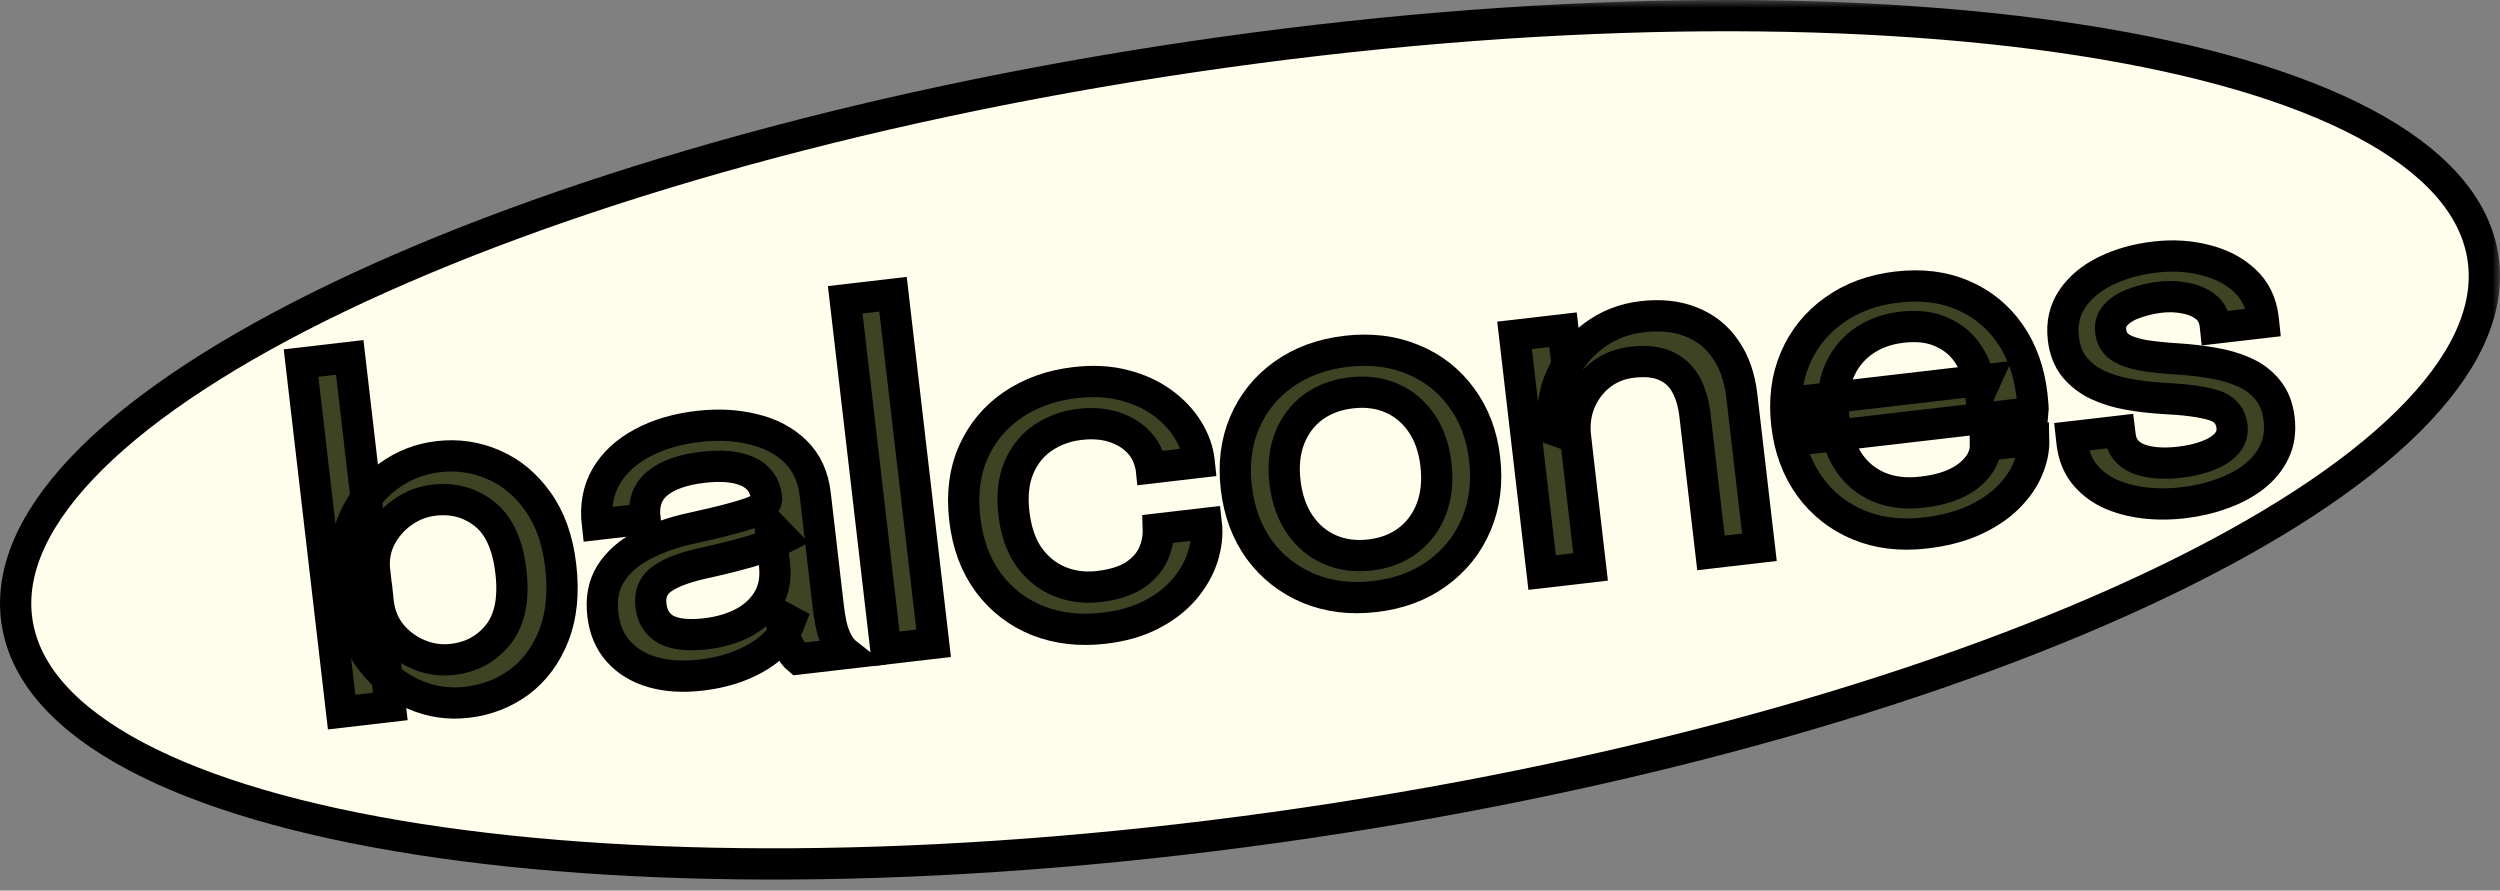 <svg width="160" height="57" viewBox="0 0 160 57" fill="none" xmlns="http://www.w3.org/2000/svg">
<rect x="0" y="0" width="160" height="57" fill="#808080" stroke="none"/>
<mask id="path-1-outside-1_2180_15" maskUnits="userSpaceOnUse" x="-1" y="0" width="161.094" height="57.033" fill="black">
<rect fill="white" x="-1" width="161.094" height="57.033"/>
<path d="M158.914 16.52C160.91 30.063 127.196 46.248 83.613 52.669C40.03 59.09 3.081 53.316 1.086 39.772C-0.91 26.229 32.804 10.044 76.387 3.623C119.97 -2.798 156.919 2.976 158.914 16.52Z"/>
<path d="M29.889 44.946C28.708 45.084 27.578 44.916 26.499 44.442C25.419 43.959 24.504 43.235 23.755 42.27C23.015 41.303 22.568 40.162 22.415 38.847C22.411 38.809 22.407 38.781 22.405 38.762C22.402 38.733 22.399 38.705 22.395 38.676L24.191 38.424C24.193 38.443 24.196 38.467 24.2 38.495C24.202 38.514 24.204 38.538 24.208 38.566C24.299 39.348 24.581 40.03 25.054 40.612C25.536 41.184 26.122 41.613 26.812 41.9C27.502 42.187 28.218 42.287 28.962 42.2C30.181 42.059 31.157 41.525 31.89 40.6C32.631 39.663 32.901 38.328 32.699 36.594C32.496 34.85 31.933 33.617 31.009 32.894C30.083 32.161 29.006 31.867 27.777 32.01C27.034 32.096 26.359 32.358 25.753 32.795C25.146 33.223 24.674 33.771 24.336 34.438C24.007 35.094 23.888 35.818 23.98 36.608L22.171 36.746C22.017 35.422 22.191 34.219 22.693 33.136C23.203 32.044 23.93 31.153 24.874 30.464C25.817 29.775 26.88 29.361 28.061 29.224C29.291 29.081 30.465 29.254 31.584 29.742C32.702 30.22 33.648 31.003 34.421 32.092C35.204 33.179 35.693 34.556 35.886 36.224C36.085 37.929 35.938 39.409 35.447 40.664C34.955 41.919 34.221 42.912 33.244 43.644C32.265 44.366 31.147 44.8 29.889 44.946ZM21.865 45.575L19.267 23.235L22.383 22.873L24.981 45.213L21.865 45.575Z"/>
<path d="M44.843 43.208C43.699 43.341 42.673 43.276 41.764 43.015C40.864 42.753 40.137 42.311 39.582 41.69C39.026 41.069 38.694 40.282 38.583 39.329C38.464 38.309 38.633 37.435 39.089 36.706C39.555 35.976 40.238 35.375 41.139 34.903C42.049 34.421 43.102 34.052 44.299 33.797C46.079 33.407 47.326 33.083 48.039 32.826C48.763 32.568 49.102 32.244 49.056 31.853C49.055 31.844 49.054 31.834 49.053 31.825C48.963 31.053 48.566 30.505 47.862 30.181C47.158 29.858 46.196 29.767 44.977 29.908C43.69 30.058 42.721 30.402 42.069 30.942C41.426 31.47 41.161 32.225 41.275 33.207L38.231 33.561C38.096 32.398 38.281 31.377 38.787 30.497C39.303 29.617 40.07 28.905 41.089 28.361C42.106 27.808 43.305 27.452 44.687 27.291C45.954 27.144 47.13 27.205 48.214 27.475C49.306 27.734 50.207 28.209 50.915 28.899C51.623 29.59 52.043 30.502 52.174 31.636C52.198 31.836 52.221 32.036 52.244 32.236C52.266 32.426 52.289 32.622 52.312 32.822L53.017 38.882C53.058 39.235 53.112 39.576 53.179 39.906C53.246 40.227 53.332 40.511 53.438 40.76C53.558 41.045 53.686 41.276 53.823 41.454C53.969 41.63 54.084 41.752 54.17 41.819L51.082 42.178C51.019 42.127 50.919 42.018 50.783 41.851C50.657 41.672 50.536 41.464 50.421 41.226C50.308 40.998 50.209 40.734 50.126 40.435C50.052 40.125 49.993 39.789 49.951 39.427L50.569 39.761C50.348 40.346 49.97 40.878 49.437 41.355C48.913 41.831 48.259 42.231 47.475 42.554C46.702 42.876 45.824 43.094 44.843 43.208ZM45.187 40.56C46.073 40.457 46.862 40.225 47.554 39.865C48.255 39.494 48.791 38.997 49.163 38.374C49.533 37.742 49.668 36.987 49.566 36.111L49.273 33.595L50.114 34.468C49.531 34.777 48.806 35.059 47.938 35.315C47.078 35.56 46.186 35.784 45.264 35.988C43.99 36.252 43.049 36.588 42.44 36.997C41.83 37.397 41.569 37.977 41.658 38.74C41.743 39.473 42.074 39.995 42.651 40.304C43.236 40.603 44.081 40.689 45.187 40.56Z"/>
<path d="M57.153 18.83L59.751 41.17L56.692 41.526L54.094 19.186L57.153 18.83Z"/>
<path d="M70.641 40.208C69.117 40.385 67.712 40.225 66.428 39.727C65.152 39.219 64.097 38.41 63.263 37.3C62.438 36.188 61.932 34.828 61.745 33.217C61.558 31.607 61.74 30.18 62.291 28.938C62.85 27.685 63.694 26.675 64.821 25.906C65.958 25.137 67.289 24.663 68.813 24.486C69.966 24.352 71.011 24.409 71.948 24.657C72.883 24.896 73.694 25.266 74.38 25.765C75.066 26.265 75.611 26.839 76.014 27.488C76.418 28.136 76.66 28.803 76.74 29.489C76.741 29.499 76.742 29.513 76.745 29.532C76.747 29.551 76.749 29.57 76.751 29.589L73.678 29.947C73.673 29.899 73.662 29.847 73.646 29.791C73.628 29.725 73.612 29.665 73.596 29.608C73.454 29.055 73.177 28.58 72.763 28.184C72.35 27.788 71.834 27.496 71.213 27.307C70.592 27.118 69.886 27.07 69.096 27.162C68.228 27.263 67.45 27.547 66.761 28.013C66.08 28.469 65.564 29.103 65.215 29.916C64.865 30.73 64.757 31.708 64.89 32.852C65.023 33.995 65.349 34.932 65.869 35.664C66.397 36.385 67.046 36.903 67.817 37.219C68.597 37.534 69.425 37.641 70.302 37.539C71.245 37.429 72.001 37.196 72.568 36.841C73.134 36.475 73.541 36.032 73.789 35.511C74.037 34.98 74.151 34.426 74.132 33.849L77.205 33.491C77.285 34.177 77.208 34.891 76.976 35.633C76.742 36.365 76.354 37.052 75.81 37.695C75.267 38.338 74.563 38.883 73.697 39.331C72.842 39.779 71.823 40.071 70.641 40.208Z"/>
<path d="M87.987 38.177C86.425 38.359 85.004 38.181 83.724 37.644C82.455 37.106 81.413 36.285 80.599 35.183C79.793 34.069 79.302 32.745 79.123 31.211C78.946 29.687 79.123 28.299 79.653 27.05C80.192 25.79 81.019 24.762 82.134 23.966C83.257 23.159 84.6 22.665 86.163 22.483C87.725 22.302 89.141 22.475 90.41 23.004C91.687 23.521 92.727 24.332 93.532 25.436C94.345 26.53 94.84 27.839 95.017 29.363C95.195 30.897 95.015 32.299 94.477 33.569C93.948 34.828 93.122 35.866 92 36.682C90.888 37.497 89.55 37.995 87.987 38.177ZM87.678 35.518C88.631 35.408 89.445 35.096 90.119 34.583C90.793 34.07 91.29 33.399 91.609 32.57C91.927 31.731 92.024 30.783 91.901 29.726C91.779 28.677 91.469 27.791 90.969 27.067C90.469 26.343 89.833 25.813 89.06 25.478C88.287 25.143 87.425 25.031 86.472 25.142C85.528 25.252 84.714 25.559 84.029 26.063C83.354 26.567 82.856 27.228 82.536 28.047C82.216 28.867 82.117 29.801 82.239 30.849C82.362 31.907 82.674 32.807 83.176 33.55C83.677 34.284 84.314 34.823 85.088 35.168C85.871 35.511 86.735 35.628 87.678 35.518Z"/>
<path d="M109.501 35.386L108.687 28.382C108.639 27.973 108.599 27.625 108.566 27.339C108.532 27.053 108.501 26.786 108.473 26.538C108.386 25.795 108.196 25.156 107.902 24.62C107.607 24.075 107.179 23.676 106.618 23.422C106.057 23.159 105.337 23.079 104.461 23.181C103.689 23.27 103.011 23.542 102.426 23.997C101.851 24.45 101.416 25.027 101.121 25.727C100.834 26.417 100.739 27.177 100.835 28.006L99.43 27.503C99.287 26.274 99.449 25.14 99.918 24.1C100.385 23.051 101.071 22.184 101.976 21.499C102.891 20.814 103.93 20.403 105.093 20.268C106.293 20.128 107.345 20.243 108.247 20.611C109.158 20.969 109.887 21.55 110.435 22.356C110.99 23.151 111.337 24.139 111.475 25.32C111.525 25.759 111.582 26.245 111.644 26.778C111.706 27.312 111.766 27.826 111.824 28.322L112.603 35.025L109.501 35.386ZM98.696 36.642L96.931 21.463L100.033 21.102L101.797 36.282L98.696 36.642Z"/>
<path d="M116.193 28.017L115.912 25.601L127.089 24.302L126.744 25.066C126.737 25.009 126.73 24.952 126.724 24.895C126.716 24.828 126.709 24.771 126.704 24.723C126.614 23.951 126.365 23.261 125.956 22.652C125.546 22.033 124.985 21.567 124.272 21.254C123.568 20.93 122.721 20.826 121.73 20.941C120.739 21.056 119.892 21.372 119.189 21.888C118.495 22.394 117.983 23.062 117.655 23.892C117.335 24.711 117.238 25.664 117.364 26.751C117.493 27.856 117.804 28.785 118.297 29.539C118.789 30.284 119.436 30.826 120.239 31.168C121.042 31.509 121.967 31.619 123.015 31.497C123.749 31.412 124.374 31.266 124.891 31.061C125.417 30.846 125.836 30.594 126.151 30.307C126.474 30.018 126.71 29.72 126.858 29.413C127.005 29.097 127.076 28.794 127.071 28.505L130.158 28.146C130.173 28.772 130.04 29.41 129.758 30.061C129.485 30.701 129.058 31.306 128.477 31.876C127.905 32.435 127.178 32.915 126.298 33.317C125.426 33.708 124.399 33.972 123.218 34.11C121.636 34.294 120.211 34.121 118.942 33.593C117.673 33.064 116.637 32.248 115.832 31.144C115.027 30.031 114.535 28.707 114.357 27.173C114.175 25.61 114.354 24.198 114.893 22.938C115.432 21.678 116.264 20.649 117.388 19.852C118.511 19.046 119.849 18.552 121.402 18.372C122.984 18.188 124.39 18.362 125.621 18.895C126.861 19.427 127.863 20.242 128.628 21.341C129.394 22.44 129.865 23.752 130.042 25.277C130.063 25.458 130.083 25.668 130.101 25.907C130.119 26.146 130.124 26.31 130.114 26.398L116.193 28.017Z"/>
<path d="M139.737 32.175C138.831 32.28 137.967 32.279 137.143 32.172C136.32 32.065 135.581 31.856 134.927 31.546C134.281 31.225 133.753 30.799 133.344 30.267C132.944 29.734 132.7 29.091 132.613 28.338C132.605 28.272 132.597 28.205 132.589 28.138C132.58 28.062 132.573 28 132.568 27.953L135.655 27.594C135.661 27.641 135.666 27.684 135.67 27.722C135.674 27.76 135.68 27.813 135.688 27.88C135.769 28.575 136.15 29.067 136.83 29.355C137.519 29.632 138.416 29.706 139.522 29.578C140.17 29.502 140.753 29.367 141.271 29.172C141.798 28.975 142.203 28.72 142.486 28.407C142.777 28.093 142.898 27.722 142.849 27.293C142.768 26.598 142.367 26.142 141.647 25.926C140.936 25.71 139.876 25.567 138.468 25.499C137.7 25.453 136.951 25.367 136.221 25.239C135.501 25.11 134.84 24.907 134.238 24.629C133.645 24.341 133.151 23.959 132.758 23.483C132.373 22.997 132.138 22.387 132.053 21.653C131.942 20.7 132.133 19.857 132.628 19.123C133.122 18.39 133.835 17.795 134.767 17.339C135.699 16.883 136.751 16.587 137.923 16.451C139.057 16.319 140.127 16.383 141.132 16.643C142.146 16.892 142.989 17.33 143.661 17.957C144.331 18.574 144.725 19.383 144.841 20.384C144.846 20.422 144.85 20.465 144.856 20.512C144.862 20.56 144.867 20.603 144.871 20.641L141.798 20.998C141.794 20.96 141.79 20.927 141.786 20.898C141.783 20.869 141.779 20.836 141.775 20.798C141.717 20.302 141.513 19.916 141.162 19.638C140.811 19.36 140.374 19.174 139.851 19.08C139.337 18.976 138.799 18.956 138.236 19.022C137.722 19.082 137.209 19.199 136.698 19.375C136.196 19.539 135.789 19.775 135.477 20.081C135.164 20.379 135.033 20.751 135.085 21.199C135.139 21.656 135.348 22.004 135.714 22.241C136.078 22.47 136.576 22.639 137.207 22.749C137.836 22.849 138.565 22.924 139.391 22.973C140.15 23.02 140.894 23.107 141.623 23.235C142.352 23.353 143.017 23.546 143.618 23.814C144.228 24.081 144.73 24.457 145.125 24.943C145.529 25.427 145.775 26.05 145.864 26.812C145.956 27.603 145.854 28.305 145.558 28.919C145.263 29.533 144.823 30.067 144.238 30.521C143.662 30.965 142.984 31.324 142.205 31.598C141.436 31.881 140.613 32.073 139.737 32.175Z"/>
</mask>
<path d="M158.914 16.52C160.91 30.063 127.196 46.248 83.613 52.669C40.03 59.09 3.081 53.316 1.086 39.772C-0.91 26.229 32.804 10.044 76.387 3.623C119.97 -2.798 156.919 2.976 158.914 16.52Z" fill="#FFFDEC"/>
<path d="M29.889 44.946C28.708 45.084 27.578 44.916 26.499 44.442C25.419 43.959 24.504 43.235 23.755 42.27C23.015 41.303 22.568 40.162 22.415 38.847C22.411 38.809 22.407 38.781 22.405 38.762C22.402 38.733 22.399 38.705 22.395 38.676L24.191 38.424C24.193 38.443 24.196 38.467 24.2 38.495C24.202 38.514 24.204 38.538 24.208 38.566C24.299 39.348 24.581 40.03 25.054 40.612C25.536 41.184 26.122 41.613 26.812 41.9C27.502 42.187 28.218 42.287 28.962 42.2C30.181 42.059 31.157 41.525 31.89 40.6C32.631 39.663 32.901 38.328 32.699 36.594C32.496 34.85 31.933 33.617 31.009 32.894C30.083 32.161 29.006 31.867 27.777 32.01C27.034 32.096 26.359 32.358 25.753 32.795C25.146 33.223 24.674 33.771 24.336 34.438C24.007 35.094 23.888 35.818 23.98 36.608L22.171 36.746C22.017 35.422 22.191 34.219 22.693 33.136C23.203 32.044 23.93 31.153 24.874 30.464C25.817 29.775 26.88 29.361 28.061 29.224C29.291 29.081 30.465 29.254 31.584 29.742C32.702 30.22 33.648 31.003 34.421 32.092C35.204 33.179 35.693 34.556 35.886 36.224C36.085 37.929 35.938 39.409 35.447 40.664C34.955 41.919 34.221 42.912 33.244 43.644C32.265 44.366 31.147 44.8 29.889 44.946ZM21.865 45.575L19.267 23.235L22.383 22.873L24.981 45.213L21.865 45.575Z" fill="#3E4323"/>
<path d="M44.843 43.208C43.699 43.341 42.673 43.276 41.764 43.015C40.864 42.753 40.137 42.311 39.582 41.69C39.026 41.069 38.694 40.282 38.583 39.329C38.464 38.309 38.633 37.435 39.089 36.706C39.555 35.976 40.238 35.375 41.139 34.903C42.049 34.421 43.102 34.052 44.299 33.797C46.079 33.407 47.326 33.083 48.039 32.826C48.763 32.568 49.102 32.244 49.056 31.853C49.055 31.844 49.054 31.834 49.053 31.825C48.963 31.053 48.566 30.505 47.862 30.181C47.158 29.858 46.196 29.767 44.977 29.908C43.69 30.058 42.721 30.402 42.069 30.942C41.426 31.47 41.161 32.225 41.275 33.207L38.231 33.561C38.096 32.398 38.281 31.377 38.787 30.497C39.303 29.617 40.07 28.905 41.089 28.361C42.106 27.808 43.305 27.452 44.687 27.291C45.954 27.144 47.13 27.205 48.214 27.475C49.306 27.734 50.207 28.209 50.915 28.899C51.623 29.59 52.043 30.502 52.174 31.636C52.198 31.836 52.221 32.036 52.244 32.236C52.266 32.426 52.289 32.622 52.312 32.822L53.017 38.882C53.058 39.235 53.112 39.576 53.179 39.906C53.246 40.227 53.332 40.511 53.438 40.76C53.558 41.045 53.686 41.276 53.823 41.454C53.969 41.63 54.084 41.752 54.17 41.819L51.082 42.178C51.019 42.127 50.919 42.018 50.783 41.851C50.657 41.672 50.536 41.464 50.421 41.226C50.308 40.998 50.209 40.734 50.126 40.435C50.052 40.125 49.993 39.789 49.951 39.427L50.569 39.761C50.348 40.346 49.97 40.878 49.437 41.355C48.913 41.831 48.259 42.231 47.475 42.554C46.702 42.876 45.824 43.094 44.843 43.208ZM45.187 40.56C46.073 40.457 46.862 40.225 47.554 39.865C48.255 39.494 48.791 38.997 49.163 38.374C49.533 37.742 49.668 36.987 49.566 36.111L49.273 33.595L50.114 34.468C49.531 34.777 48.806 35.059 47.938 35.315C47.078 35.56 46.186 35.784 45.264 35.988C43.99 36.252 43.049 36.588 42.44 36.997C41.83 37.397 41.569 37.977 41.658 38.74C41.743 39.473 42.074 39.995 42.651 40.304C43.236 40.603 44.081 40.689 45.187 40.56Z" fill="#3E4323"/>
<path d="M57.153 18.83L59.751 41.17L56.692 41.526L54.094 19.186L57.153 18.83Z" fill="#3E4323"/>
<path d="M70.641 40.208C69.117 40.385 67.712 40.225 66.428 39.727C65.152 39.219 64.097 38.41 63.263 37.3C62.438 36.188 61.932 34.828 61.745 33.217C61.558 31.607 61.74 30.18 62.291 28.938C62.85 27.685 63.694 26.675 64.821 25.906C65.958 25.137 67.289 24.663 68.813 24.486C69.966 24.352 71.011 24.409 71.948 24.657C72.883 24.896 73.694 25.266 74.38 25.765C75.066 26.265 75.611 26.839 76.014 27.488C76.418 28.136 76.66 28.803 76.74 29.489C76.741 29.499 76.742 29.513 76.745 29.532C76.747 29.551 76.749 29.57 76.751 29.589L73.678 29.947C73.673 29.899 73.662 29.847 73.646 29.791C73.628 29.725 73.612 29.665 73.596 29.608C73.454 29.055 73.177 28.58 72.763 28.184C72.35 27.788 71.834 27.496 71.213 27.307C70.592 27.118 69.886 27.07 69.096 27.162C68.228 27.263 67.45 27.547 66.761 28.013C66.08 28.469 65.564 29.103 65.215 29.916C64.865 30.73 64.757 31.708 64.89 32.852C65.023 33.995 65.349 34.932 65.869 35.664C66.397 36.385 67.046 36.903 67.817 37.219C68.597 37.534 69.425 37.641 70.302 37.539C71.245 37.429 72.001 37.196 72.568 36.841C73.134 36.475 73.541 36.032 73.789 35.511C74.037 34.98 74.151 34.426 74.132 33.849L77.205 33.491C77.285 34.177 77.208 34.891 76.976 35.633C76.742 36.365 76.354 37.052 75.81 37.695C75.267 38.338 74.563 38.883 73.697 39.331C72.842 39.779 71.823 40.071 70.641 40.208Z" fill="#3E4323"/>
<path d="M87.987 38.177C86.425 38.359 85.004 38.181 83.724 37.644C82.455 37.106 81.413 36.285 80.599 35.183C79.793 34.069 79.302 32.745 79.123 31.211C78.946 29.687 79.123 28.299 79.653 27.05C80.192 25.79 81.019 24.762 82.134 23.966C83.257 23.159 84.6 22.665 86.163 22.483C87.725 22.302 89.141 22.475 90.41 23.004C91.687 23.521 92.727 24.332 93.532 25.436C94.345 26.53 94.84 27.839 95.017 29.363C95.195 30.897 95.015 32.299 94.477 33.569C93.948 34.828 93.122 35.866 92 36.682C90.888 37.497 89.55 37.995 87.987 38.177ZM87.678 35.518C88.631 35.408 89.445 35.096 90.119 34.583C90.793 34.07 91.29 33.399 91.609 32.57C91.927 31.731 92.024 30.783 91.901 29.726C91.779 28.677 91.469 27.791 90.969 27.067C90.469 26.343 89.833 25.813 89.06 25.478C88.287 25.143 87.425 25.031 86.472 25.142C85.528 25.252 84.714 25.559 84.029 26.063C83.354 26.567 82.856 27.228 82.536 28.047C82.216 28.867 82.117 29.801 82.239 30.849C82.362 31.907 82.674 32.807 83.176 33.55C83.677 34.284 84.314 34.823 85.088 35.168C85.871 35.511 86.735 35.628 87.678 35.518Z" fill="#3E4323"/>
<path d="M109.501 35.386L108.687 28.382C108.639 27.973 108.599 27.625 108.566 27.339C108.532 27.053 108.501 26.786 108.473 26.538C108.386 25.795 108.196 25.156 107.902 24.62C107.607 24.075 107.179 23.676 106.618 23.422C106.057 23.159 105.337 23.079 104.461 23.181C103.689 23.27 103.011 23.542 102.426 23.997C101.851 24.45 101.416 25.027 101.121 25.727C100.834 26.417 100.739 27.177 100.835 28.006L99.43 27.503C99.287 26.274 99.449 25.14 99.918 24.1C100.385 23.051 101.071 22.184 101.976 21.499C102.891 20.814 103.93 20.403 105.093 20.268C106.293 20.128 107.345 20.243 108.247 20.611C109.158 20.969 109.887 21.55 110.435 22.356C110.99 23.151 111.337 24.139 111.475 25.32C111.525 25.759 111.582 26.245 111.644 26.778C111.706 27.312 111.766 27.826 111.824 28.322L112.603 35.025L109.501 35.386ZM98.696 36.642L96.931 21.463L100.033 21.102L101.797 36.282L98.696 36.642Z" fill="#3E4323"/>
<path d="M116.193 28.017L115.912 25.601L127.089 24.302L126.744 25.066C126.737 25.009 126.73 24.952 126.724 24.895C126.716 24.828 126.709 24.771 126.704 24.723C126.614 23.951 126.365 23.261 125.956 22.652C125.546 22.033 124.985 21.567 124.272 21.254C123.568 20.93 122.721 20.826 121.73 20.941C120.739 21.056 119.892 21.372 119.189 21.888C118.495 22.394 117.983 23.062 117.655 23.892C117.335 24.711 117.238 25.664 117.364 26.751C117.493 27.856 117.804 28.785 118.297 29.539C118.789 30.284 119.436 30.826 120.239 31.168C121.042 31.509 121.967 31.619 123.015 31.497C123.749 31.412 124.374 31.266 124.891 31.061C125.417 30.846 125.836 30.594 126.151 30.307C126.474 30.018 126.71 29.72 126.858 29.413C127.005 29.097 127.076 28.794 127.071 28.505L130.158 28.146C130.173 28.772 130.04 29.41 129.758 30.061C129.485 30.701 129.058 31.306 128.477 31.876C127.905 32.435 127.178 32.915 126.298 33.317C125.426 33.708 124.399 33.972 123.218 34.11C121.636 34.294 120.211 34.121 118.942 33.593C117.673 33.064 116.637 32.248 115.832 31.144C115.027 30.031 114.535 28.707 114.357 27.173C114.175 25.61 114.354 24.198 114.893 22.938C115.432 21.678 116.264 20.649 117.388 19.852C118.511 19.046 119.849 18.552 121.402 18.372C122.984 18.188 124.39 18.362 125.621 18.895C126.861 19.427 127.863 20.242 128.628 21.341C129.394 22.44 129.865 23.752 130.042 25.277C130.063 25.458 130.083 25.668 130.101 25.907C130.119 26.146 130.124 26.31 130.114 26.398L116.193 28.017Z" fill="#3E4323"/>
<path d="M139.737 32.175C138.831 32.28 137.967 32.279 137.143 32.172C136.32 32.065 135.581 31.856 134.927 31.546C134.281 31.225 133.753 30.799 133.344 30.267C132.944 29.734 132.7 29.091 132.613 28.338C132.605 28.272 132.597 28.205 132.589 28.138C132.58 28.062 132.573 28 132.568 27.953L135.655 27.594C135.661 27.641 135.666 27.684 135.67 27.722C135.674 27.76 135.68 27.813 135.688 27.88C135.769 28.575 136.15 29.067 136.83 29.355C137.519 29.632 138.416 29.706 139.522 29.578C140.17 29.502 140.753 29.367 141.271 29.172C141.798 28.975 142.203 28.72 142.486 28.407C142.777 28.093 142.898 27.722 142.849 27.293C142.768 26.598 142.367 26.142 141.647 25.926C140.936 25.71 139.876 25.567 138.468 25.499C137.7 25.453 136.951 25.367 136.221 25.239C135.501 25.11 134.84 24.907 134.238 24.629C133.645 24.341 133.151 23.959 132.758 23.483C132.373 22.997 132.138 22.387 132.053 21.653C131.942 20.7 132.133 19.857 132.628 19.123C133.122 18.39 133.835 17.795 134.767 17.339C135.699 16.883 136.751 16.587 137.923 16.451C139.057 16.319 140.127 16.383 141.132 16.643C142.146 16.892 142.989 17.33 143.661 17.957C144.331 18.574 144.725 19.383 144.841 20.384C144.846 20.422 144.85 20.465 144.856 20.512C144.862 20.56 144.867 20.603 144.871 20.641L141.798 20.998C141.794 20.96 141.79 20.927 141.786 20.898C141.783 20.869 141.779 20.836 141.775 20.798C141.717 20.302 141.513 19.916 141.162 19.638C140.811 19.36 140.374 19.174 139.851 19.08C139.337 18.976 138.799 18.956 138.236 19.022C137.722 19.082 137.209 19.199 136.698 19.375C136.196 19.539 135.789 19.775 135.477 20.081C135.164 20.379 135.033 20.751 135.085 21.199C135.139 21.656 135.348 22.004 135.714 22.241C136.078 22.47 136.576 22.639 137.207 22.749C137.836 22.849 138.565 22.924 139.391 22.973C140.15 23.02 140.894 23.107 141.623 23.235C142.352 23.353 143.017 23.546 143.618 23.814C144.228 24.081 144.73 24.457 145.125 24.943C145.529 25.427 145.775 26.05 145.864 26.812C145.956 27.603 145.854 28.305 145.558 28.919C145.263 29.533 144.823 30.067 144.238 30.521C143.662 30.965 142.984 31.324 142.205 31.598C141.436 31.881 140.613 32.073 139.737 32.175Z" fill="#3E4323"/>
<path d="M158.914 16.52C160.91 30.063 127.196 46.248 83.613 52.669C40.03 59.09 3.081 53.316 1.086 39.772C-0.91 26.229 32.804 10.044 76.387 3.623C119.97 -2.798 156.919 2.976 158.914 16.52Z" stroke="black" stroke-width="2" mask="url(#path-1-outside-1_2180_15)"/>
<path d="M29.889 44.946C28.708 45.084 27.578 44.916 26.499 44.442C25.419 43.959 24.504 43.235 23.755 42.27C23.015 41.303 22.568 40.162 22.415 38.847C22.411 38.809 22.407 38.781 22.405 38.762C22.402 38.733 22.399 38.705 22.395 38.676L24.191 38.424C24.193 38.443 24.196 38.467 24.2 38.495C24.202 38.514 24.204 38.538 24.208 38.566C24.299 39.348 24.581 40.03 25.054 40.612C25.536 41.184 26.122 41.613 26.812 41.9C27.502 42.187 28.218 42.287 28.962 42.2C30.181 42.059 31.157 41.525 31.89 40.6C32.631 39.663 32.901 38.328 32.699 36.594C32.496 34.85 31.933 33.617 31.009 32.894C30.083 32.161 29.006 31.867 27.777 32.01C27.034 32.096 26.359 32.358 25.753 32.795C25.146 33.223 24.674 33.771 24.336 34.438C24.007 35.094 23.888 35.818 23.98 36.608L22.171 36.746C22.017 35.422 22.191 34.219 22.693 33.136C23.203 32.044 23.93 31.153 24.874 30.464C25.817 29.775 26.88 29.361 28.061 29.224C29.291 29.081 30.465 29.254 31.584 29.742C32.702 30.22 33.648 31.003 34.421 32.092C35.204 33.179 35.693 34.556 35.886 36.224C36.085 37.929 35.938 39.409 35.447 40.664C34.955 41.919 34.221 42.912 33.244 43.644C32.265 44.366 31.147 44.8 29.889 44.946ZM21.865 45.575L19.267 23.235L22.383 22.873L24.981 45.213L21.865 45.575Z" stroke="black" stroke-width="2" mask="url(#path-1-outside-1_2180_15)"/>
<path d="M44.843 43.208C43.699 43.341 42.673 43.276 41.764 43.015C40.864 42.753 40.137 42.311 39.582 41.69C39.026 41.069 38.694 40.282 38.583 39.329C38.464 38.309 38.633 37.435 39.089 36.706C39.555 35.976 40.238 35.375 41.139 34.903C42.049 34.421 43.102 34.052 44.299 33.797C46.079 33.407 47.326 33.083 48.039 32.826C48.763 32.568 49.102 32.244 49.056 31.853C49.055 31.844 49.054 31.834 49.053 31.825C48.963 31.053 48.566 30.505 47.862 30.181C47.158 29.858 46.196 29.767 44.977 29.908C43.69 30.058 42.721 30.402 42.069 30.942C41.426 31.47 41.161 32.225 41.275 33.207L38.231 33.561C38.096 32.398 38.281 31.377 38.787 30.497C39.303 29.617 40.07 28.905 41.089 28.361C42.106 27.808 43.305 27.452 44.687 27.291C45.954 27.144 47.13 27.205 48.214 27.475C49.306 27.734 50.207 28.209 50.915 28.899C51.623 29.59 52.043 30.502 52.174 31.636C52.198 31.836 52.221 32.036 52.244 32.236C52.266 32.426 52.289 32.622 52.312 32.822L53.017 38.882C53.058 39.235 53.112 39.576 53.179 39.906C53.246 40.227 53.332 40.511 53.438 40.76C53.558 41.045 53.686 41.276 53.823 41.454C53.969 41.63 54.084 41.752 54.17 41.819L51.082 42.178C51.019 42.127 50.919 42.018 50.783 41.851C50.657 41.672 50.536 41.464 50.421 41.226C50.308 40.998 50.209 40.734 50.126 40.435C50.052 40.125 49.993 39.789 49.951 39.427L50.569 39.761C50.348 40.346 49.97 40.878 49.437 41.355C48.913 41.831 48.259 42.231 47.475 42.554C46.702 42.876 45.824 43.094 44.843 43.208ZM45.187 40.56C46.073 40.457 46.862 40.225 47.554 39.865C48.255 39.494 48.791 38.997 49.163 38.374C49.533 37.742 49.668 36.987 49.566 36.111L49.273 33.595L50.114 34.468C49.531 34.777 48.806 35.059 47.938 35.315C47.078 35.56 46.186 35.784 45.264 35.988C43.99 36.252 43.049 36.588 42.44 36.997C41.83 37.397 41.569 37.977 41.658 38.74C41.743 39.473 42.074 39.995 42.651 40.304C43.236 40.603 44.081 40.689 45.187 40.56Z" stroke="black" stroke-width="2" mask="url(#path-1-outside-1_2180_15)"/>
<path d="M57.153 18.83L59.751 41.17L56.692 41.526L54.094 19.186L57.153 18.83Z" stroke="black" stroke-width="2" mask="url(#path-1-outside-1_2180_15)"/>
<path d="M70.641 40.208C69.117 40.385 67.712 40.225 66.428 39.727C65.152 39.219 64.097 38.41 63.263 37.3C62.438 36.188 61.932 34.828 61.745 33.217C61.558 31.607 61.74 30.18 62.291 28.938C62.85 27.685 63.694 26.675 64.821 25.906C65.958 25.137 67.289 24.663 68.813 24.486C69.966 24.352 71.011 24.409 71.948 24.657C72.883 24.896 73.694 25.266 74.38 25.765C75.066 26.265 75.611 26.839 76.014 27.488C76.418 28.136 76.66 28.803 76.74 29.489C76.741 29.499 76.742 29.513 76.745 29.532C76.747 29.551 76.749 29.57 76.751 29.589L73.678 29.947C73.673 29.899 73.662 29.847 73.646 29.791C73.628 29.725 73.612 29.665 73.596 29.608C73.454 29.055 73.177 28.58 72.763 28.184C72.35 27.788 71.834 27.496 71.213 27.307C70.592 27.118 69.886 27.07 69.096 27.162C68.228 27.263 67.45 27.547 66.761 28.013C66.08 28.469 65.564 29.103 65.215 29.916C64.865 30.73 64.757 31.708 64.89 32.852C65.023 33.995 65.349 34.932 65.869 35.664C66.397 36.385 67.046 36.903 67.817 37.219C68.597 37.534 69.425 37.641 70.302 37.539C71.245 37.429 72.001 37.196 72.568 36.841C73.134 36.475 73.541 36.032 73.789 35.511C74.037 34.98 74.151 34.426 74.132 33.849L77.205 33.491C77.285 34.177 77.208 34.891 76.976 35.633C76.742 36.365 76.354 37.052 75.81 37.695C75.267 38.338 74.563 38.883 73.697 39.331C72.842 39.779 71.823 40.071 70.641 40.208Z" stroke="black" stroke-width="2" mask="url(#path-1-outside-1_2180_15)"/>
<path d="M87.987 38.177C86.425 38.359 85.004 38.181 83.724 37.644C82.455 37.106 81.413 36.285 80.599 35.183C79.793 34.069 79.302 32.745 79.123 31.211C78.946 29.687 79.123 28.299 79.653 27.05C80.192 25.79 81.019 24.762 82.134 23.966C83.257 23.159 84.6 22.665 86.163 22.483C87.725 22.302 89.141 22.475 90.41 23.004C91.687 23.521 92.727 24.332 93.532 25.436C94.345 26.53 94.84 27.839 95.017 29.363C95.195 30.897 95.015 32.299 94.477 33.569C93.948 34.828 93.122 35.866 92 36.682C90.888 37.497 89.55 37.995 87.987 38.177ZM87.678 35.518C88.631 35.408 89.445 35.096 90.119 34.583C90.793 34.07 91.29 33.399 91.609 32.57C91.927 31.731 92.024 30.783 91.901 29.726C91.779 28.677 91.469 27.791 90.969 27.067C90.469 26.343 89.833 25.813 89.06 25.478C88.287 25.143 87.425 25.031 86.472 25.142C85.528 25.252 84.714 25.559 84.029 26.063C83.354 26.567 82.856 27.228 82.536 28.047C82.216 28.867 82.117 29.801 82.239 30.849C82.362 31.907 82.674 32.807 83.176 33.55C83.677 34.284 84.314 34.823 85.088 35.168C85.871 35.511 86.735 35.628 87.678 35.518Z" stroke="black" stroke-width="2" mask="url(#path-1-outside-1_2180_15)"/>
<path d="M109.501 35.386L108.687 28.382C108.639 27.973 108.599 27.625 108.566 27.339C108.532 27.053 108.501 26.786 108.473 26.538C108.386 25.795 108.196 25.156 107.902 24.62C107.607 24.075 107.179 23.676 106.618 23.422C106.057 23.159 105.337 23.079 104.461 23.181C103.689 23.27 103.011 23.542 102.426 23.997C101.851 24.45 101.416 25.027 101.121 25.727C100.834 26.417 100.739 27.177 100.835 28.006L99.43 27.503C99.287 26.274 99.449 25.14 99.918 24.1C100.385 23.051 101.071 22.184 101.976 21.499C102.891 20.814 103.93 20.403 105.093 20.268C106.293 20.128 107.345 20.243 108.247 20.611C109.158 20.969 109.887 21.55 110.435 22.356C110.99 23.151 111.337 24.139 111.475 25.32C111.525 25.759 111.582 26.245 111.644 26.778C111.706 27.312 111.766 27.826 111.824 28.322L112.603 35.025L109.501 35.386ZM98.696 36.642L96.931 21.463L100.033 21.102L101.797 36.282L98.696 36.642Z" stroke="black" stroke-width="2" mask="url(#path-1-outside-1_2180_15)"/>
<path d="M116.193 28.017L115.912 25.601L127.089 24.302L126.744 25.066C126.737 25.009 126.73 24.952 126.724 24.895C126.716 24.828 126.709 24.771 126.704 24.723C126.614 23.951 126.365 23.261 125.956 22.652C125.546 22.033 124.985 21.567 124.272 21.254C123.568 20.93 122.721 20.826 121.73 20.941C120.739 21.056 119.892 21.372 119.189 21.888C118.495 22.394 117.983 23.062 117.655 23.892C117.335 24.711 117.238 25.664 117.364 26.751C117.493 27.856 117.804 28.785 118.297 29.539C118.789 30.284 119.436 30.826 120.239 31.168C121.042 31.509 121.967 31.619 123.015 31.497C123.749 31.412 124.374 31.266 124.891 31.061C125.417 30.846 125.836 30.594 126.151 30.307C126.474 30.018 126.71 29.72 126.858 29.413C127.005 29.097 127.076 28.794 127.071 28.505L130.158 28.146C130.173 28.772 130.04 29.41 129.758 30.061C129.485 30.701 129.058 31.306 128.477 31.876C127.905 32.435 127.178 32.915 126.298 33.317C125.426 33.708 124.399 33.972 123.218 34.11C121.636 34.294 120.211 34.121 118.942 33.593C117.673 33.064 116.637 32.248 115.832 31.144C115.027 30.031 114.535 28.707 114.357 27.173C114.175 25.61 114.354 24.198 114.893 22.938C115.432 21.678 116.264 20.649 117.388 19.852C118.511 19.046 119.849 18.552 121.402 18.372C122.984 18.188 124.39 18.362 125.621 18.895C126.861 19.427 127.863 20.242 128.628 21.341C129.394 22.44 129.865 23.752 130.042 25.277C130.063 25.458 130.083 25.668 130.101 25.907C130.119 26.146 130.124 26.31 130.114 26.398L116.193 28.017Z" stroke="black" stroke-width="2" mask="url(#path-1-outside-1_2180_15)"/>
<path d="M139.737 32.175C138.831 32.28 137.967 32.279 137.143 32.172C136.32 32.065 135.581 31.856 134.927 31.546C134.281 31.225 133.753 30.799 133.344 30.267C132.944 29.734 132.7 29.091 132.613 28.338C132.605 28.272 132.597 28.205 132.589 28.138C132.58 28.062 132.573 28 132.568 27.953L135.655 27.594C135.661 27.641 135.666 27.684 135.67 27.722C135.674 27.76 135.68 27.813 135.688 27.88C135.769 28.575 136.15 29.067 136.83 29.355C137.519 29.632 138.416 29.706 139.522 29.578C140.17 29.502 140.753 29.367 141.271 29.172C141.798 28.975 142.203 28.72 142.486 28.407C142.777 28.093 142.898 27.722 142.849 27.293C142.768 26.598 142.367 26.142 141.647 25.926C140.936 25.71 139.876 25.567 138.468 25.499C137.7 25.453 136.951 25.367 136.221 25.239C135.501 25.11 134.84 24.907 134.238 24.629C133.645 24.341 133.151 23.959 132.758 23.483C132.373 22.997 132.138 22.387 132.053 21.653C131.942 20.7 132.133 19.857 132.628 19.123C133.122 18.39 133.835 17.795 134.767 17.339C135.699 16.883 136.751 16.587 137.923 16.451C139.057 16.319 140.127 16.383 141.132 16.643C142.146 16.892 142.989 17.33 143.661 17.957C144.331 18.574 144.725 19.383 144.841 20.384C144.846 20.422 144.85 20.465 144.856 20.512C144.862 20.56 144.867 20.603 144.871 20.641L141.798 20.998C141.794 20.96 141.79 20.927 141.786 20.898C141.783 20.869 141.779 20.836 141.775 20.798C141.717 20.302 141.513 19.916 141.162 19.638C140.811 19.36 140.374 19.174 139.851 19.08C139.337 18.976 138.799 18.956 138.236 19.022C137.722 19.082 137.209 19.199 136.698 19.375C136.196 19.539 135.789 19.775 135.477 20.081C135.164 20.379 135.033 20.751 135.085 21.199C135.139 21.656 135.348 22.004 135.714 22.241C136.078 22.47 136.576 22.639 137.207 22.749C137.836 22.849 138.565 22.924 139.391 22.973C140.15 23.02 140.894 23.107 141.623 23.235C142.352 23.353 143.017 23.546 143.618 23.814C144.228 24.081 144.73 24.457 145.125 24.943C145.529 25.427 145.775 26.05 145.864 26.812C145.956 27.603 145.854 28.305 145.558 28.919C145.263 29.533 144.823 30.067 144.238 30.521C143.662 30.965 142.984 31.324 142.205 31.598C141.436 31.881 140.613 32.073 139.737 32.175Z" stroke="black" stroke-width="2" mask="url(#path-1-outside-1_2180_15)"/>
</svg>
